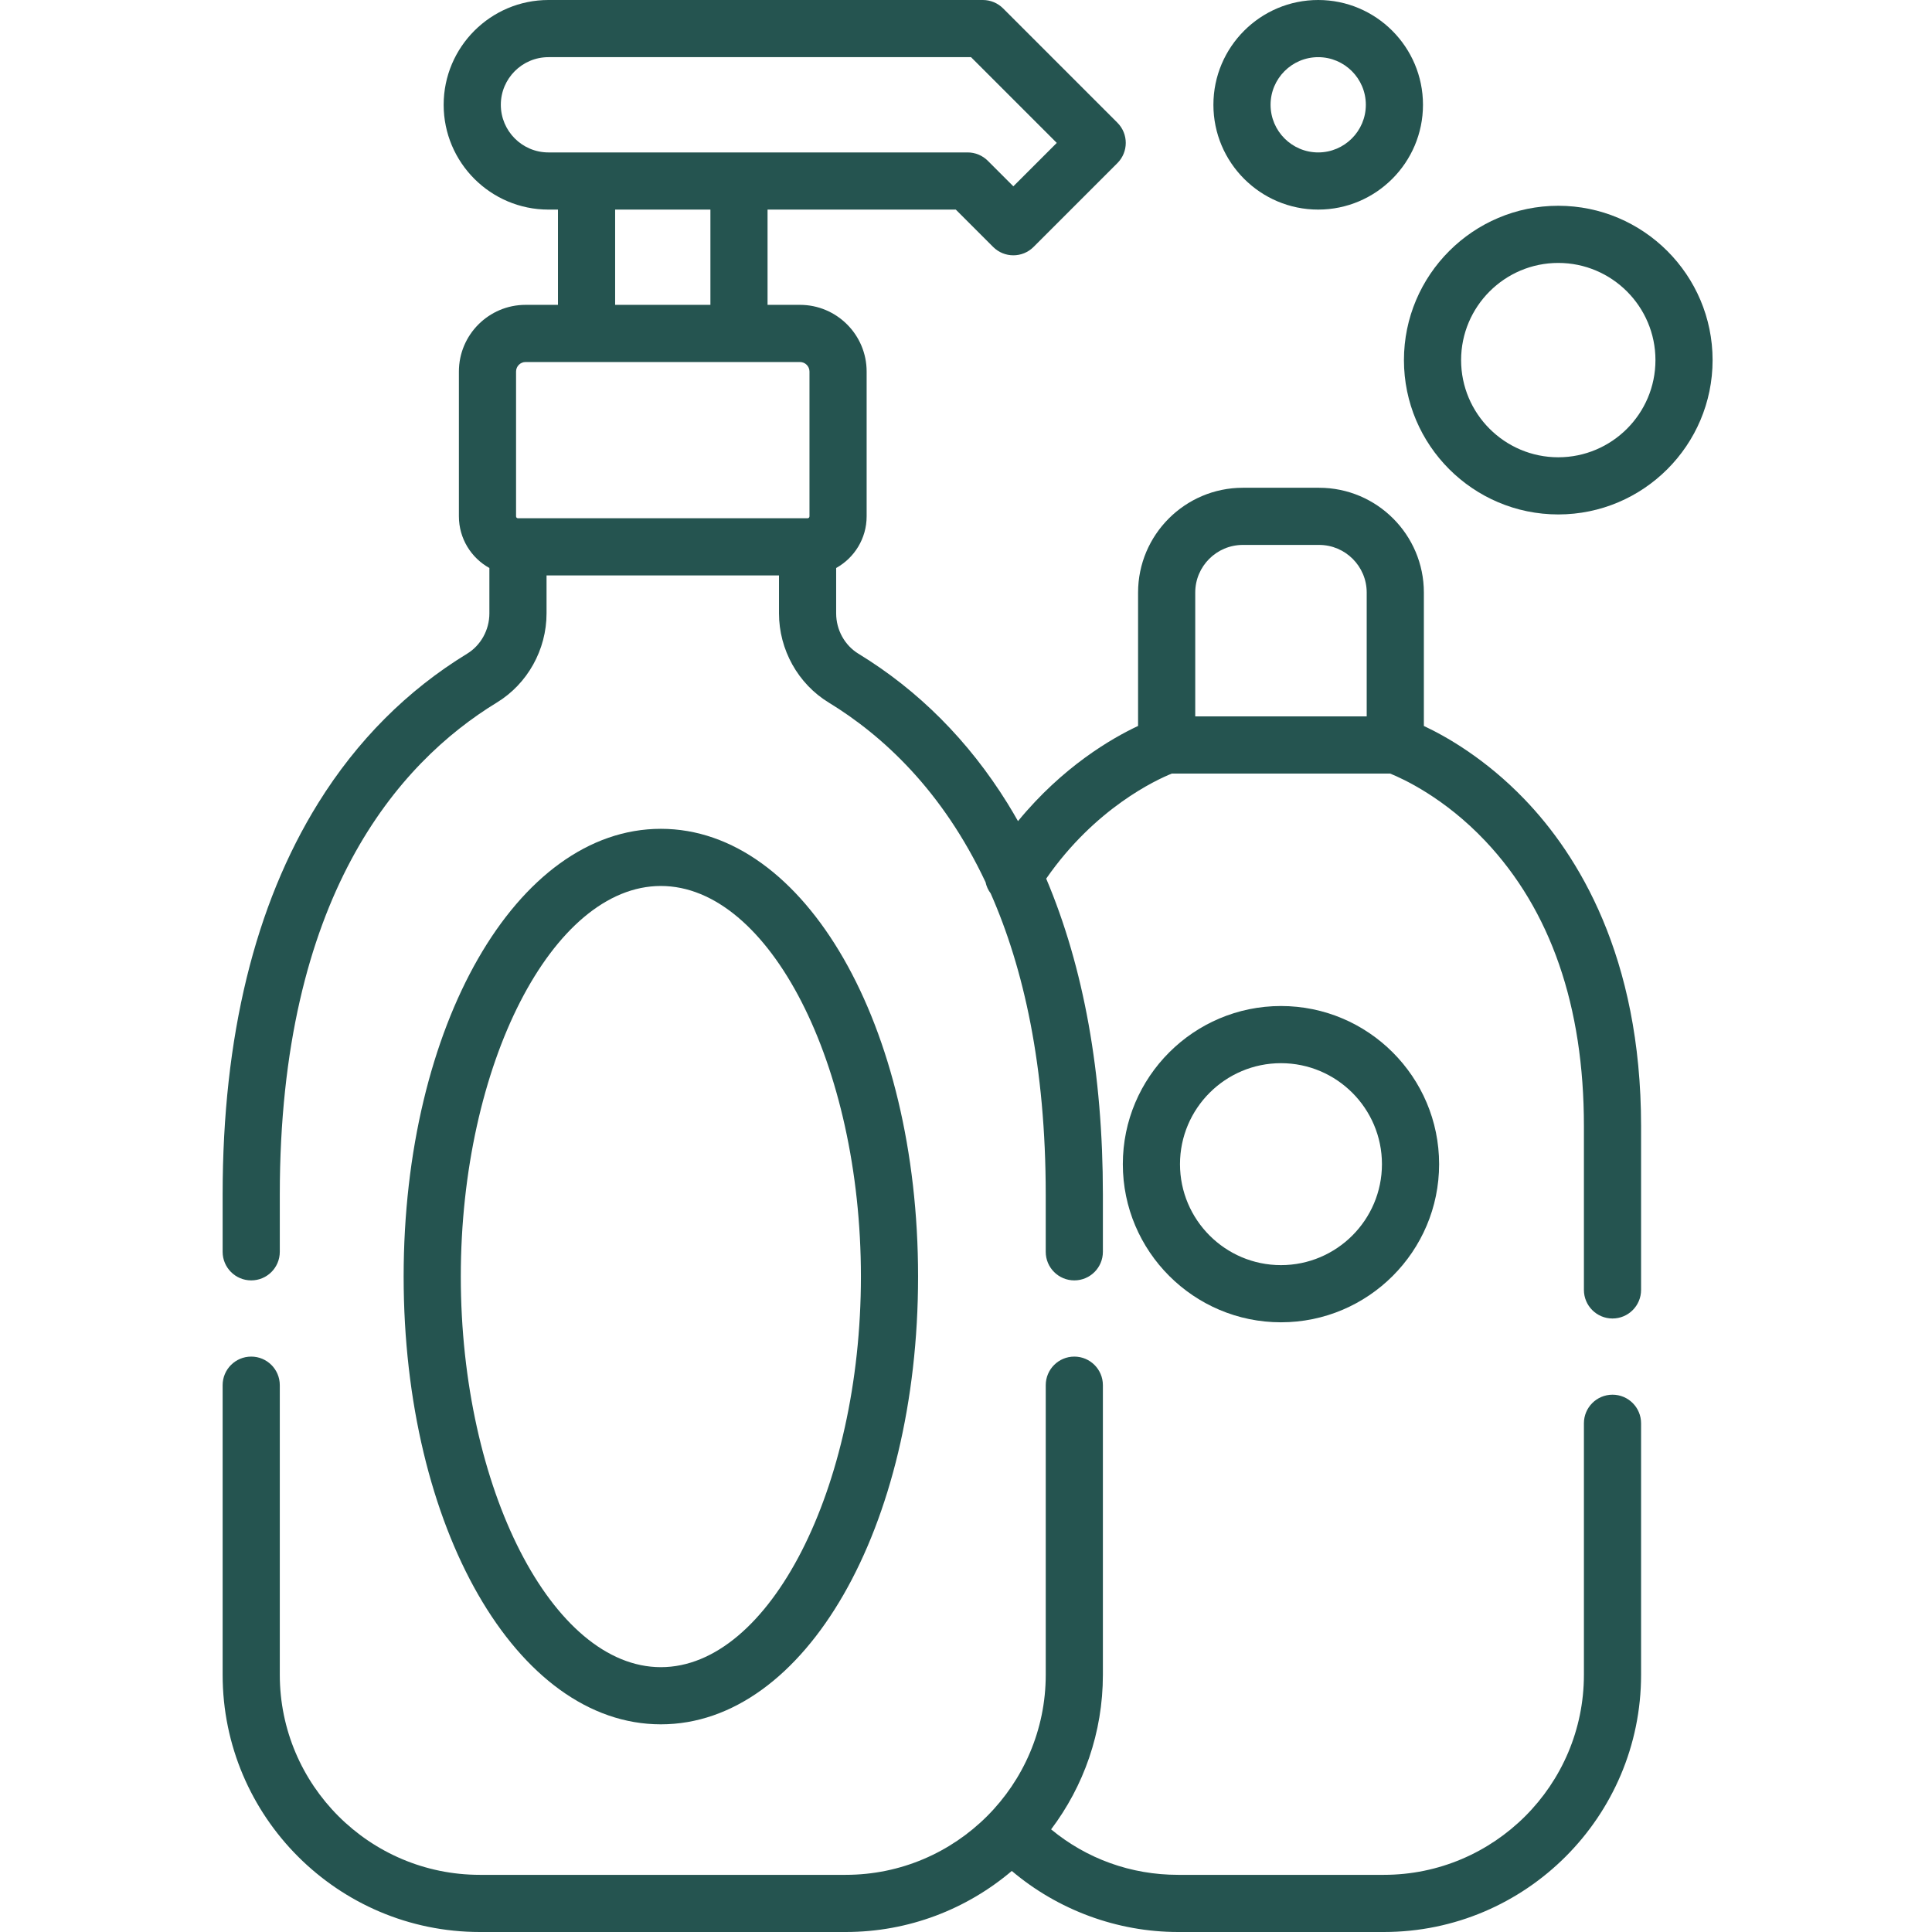 <?xml version="1.0" encoding="UTF-8"?> <svg xmlns="http://www.w3.org/2000/svg" viewBox="1744 2244 512 512" width="512" height="512"><path fill="#255450" stroke="none" fill-opacity="1" stroke-width="1" stroke-opacity="1" color="rgb(51, 51, 51)" font-size-adjust="none" id="tSvgba89842650" title="Path 4" d="M 2171.328 2613.609 C 2167.145 2613.609 2163.754 2617 2163.754 2621.184 C 2163.754 2643.401 2163.754 2665.618 2163.754 2687.836 C 2163.754 2717.066 2139.969 2740.852 2110.734 2740.852 C 2092.557 2740.852 2074.38 2740.852 2056.203 2740.852 C 2043.719 2740.852 2031.996 2736.605 2022.555 2728.801 C 2031.164 2717.387 2036.277 2703.199 2036.277 2687.836 C 2036.277 2662.253 2036.277 2636.669 2036.277 2611.086 C 2036.277 2606.902 2032.887 2603.512 2028.703 2603.512 C 2024.523 2603.512 2021.133 2606.902 2021.133 2611.086 C 2021.133 2636.669 2021.133 2662.253 2021.133 2687.836 C 2021.133 2717.066 1997.348 2740.852 1968.113 2740.852 C 1935.797 2740.852 1903.48 2740.852 1871.164 2740.852 C 1841.934 2740.852 1818.148 2717.066 1818.148 2687.836 C 1818.148 2662.253 1818.148 2636.669 1818.148 2611.086 C 1818.148 2606.902 1814.758 2603.512 1810.574 2603.512 C 1806.391 2603.512 1803 2606.902 1803 2611.086 C 1803 2636.669 1803 2662.253 1803 2687.836 C 1803 2725.422 1833.578 2756 1871.164 2756 C 1903.48 2756 1935.797 2756 1968.113 2756 C 1984.883 2756 2000.246 2749.902 2012.137 2739.82 C 2024.371 2750.172 2040.055 2756 2056.203 2756 C 2074.382 2756 2092.56 2756 2110.738 2756 C 2148.324 2756 2178.902 2725.422 2178.902 2687.836 C 2178.902 2665.618 2178.902 2643.401 2178.902 2621.184C 2178.902 2617 2175.512 2613.609 2171.328 2613.609Z"></path><path fill="#255450" stroke="none" fill-opacity="1" stroke-width="1" stroke-opacity="1" color="rgb(51, 51, 51)" font-size-adjust="none" id="tSvg7a510c7290" title="Path 5" d="M 2121.34 2436.387 C 2121.34 2424.602 2121.34 2412.816 2121.34 2401.031 C 2121.34 2385.719 2108.883 2373.262 2093.57 2373.262 C 2086.837 2373.262 2080.104 2373.262 2073.371 2373.262 C 2058.059 2373.262 2045.602 2385.719 2045.602 2401.031 C 2045.602 2412.815 2045.602 2424.599 2045.602 2436.383 C 2038.574 2439.68 2025.645 2447.164 2013.781 2461.609 C 2012.867 2459.996 2011.93 2458.398 2010.961 2456.836 C 2000.664 2440.266 1987.387 2426.945 1971.492 2417.242 C 1967.852 2415.02 1965.59 2410.926 1965.59 2406.555 C 1965.59 2402.544 1965.59 2398.534 1965.59 2394.523 C 1970.402 2391.852 1973.668 2386.723 1973.668 2380.836 C 1973.668 2368.044 1973.668 2355.253 1973.668 2342.461 C 1973.668 2332.719 1965.738 2324.789 1955.996 2324.789 C 1953.134 2324.789 1950.272 2324.789 1947.41 2324.789 C 1947.41 2316.374 1947.41 2307.958 1947.41 2299.543 C 1964.038 2299.543 1980.665 2299.543 1997.293 2299.543 C 2000.592 2302.842 2003.892 2306.142 2007.191 2309.441 C 2008.672 2310.922 2010.609 2311.66 2012.547 2311.66 C 2014.488 2311.66 2016.426 2310.922 2017.902 2309.441 C 2025.309 2302.036 2032.715 2294.632 2040.121 2287.227 C 2043.078 2284.266 2043.078 2279.473 2040.121 2276.516 C 2030.022 2266.417 2019.923 2256.318 2009.824 2246.219 C 2008.402 2244.797 2006.477 2244 2004.469 2244 C 1966.094 2244 1927.719 2244 1889.344 2244 C 1874.031 2244 1861.574 2256.457 1861.574 2271.77 C 1861.574 2287.086 1874.031 2299.543 1889.344 2299.543 C 1890.185 2299.543 1891.026 2299.543 1891.867 2299.543 C 1891.867 2307.958 1891.867 2316.374 1891.867 2324.789 C 1889.007 2324.789 1886.146 2324.789 1883.285 2324.789 C 1873.539 2324.789 1865.613 2332.719 1865.613 2342.461 C 1865.613 2355.253 1865.613 2368.044 1865.613 2380.836 C 1865.613 2386.723 1868.879 2391.852 1873.691 2394.527 C 1873.691 2398.538 1873.691 2402.548 1873.691 2406.559 C 1873.691 2410.926 1871.43 2415.02 1867.785 2417.242 C 1851.895 2426.945 1838.613 2440.266 1828.32 2456.836 C 1811.52 2483.883 1803 2518.789 1803 2560.594 C 1803 2565.643 1803 2570.693 1803 2575.742 C 1803 2579.926 1806.391 2583.316 1810.574 2583.316 C 1814.758 2583.316 1818.148 2579.926 1818.148 2575.742 C 1818.148 2570.693 1818.148 2565.643 1818.148 2560.594 C 1818.148 2481.824 1849.434 2446.195 1875.68 2430.172 C 1883.797 2425.219 1888.84 2416.168 1888.84 2406.559 C 1888.84 2403.202 1888.84 2399.845 1888.84 2396.488 C 1909.374 2396.488 1929.908 2396.488 1950.441 2396.488 C 1950.441 2399.845 1950.441 2403.202 1950.441 2406.559 C 1950.441 2416.168 1955.484 2425.219 1963.602 2430.172 C 1977.93 2438.918 1993.758 2453.512 2005.18 2477.777 C 2005.406 2478.855 2005.867 2479.879 2006.543 2480.773 C 2015.289 2500.598 2021.129 2526.566 2021.129 2560.594 C 2021.129 2565.643 2021.129 2570.693 2021.129 2575.742 C 2021.129 2579.926 2024.52 2583.316 2028.703 2583.316 C 2032.887 2583.316 2036.277 2579.926 2036.277 2575.742 C 2036.277 2570.693 2036.277 2565.643 2036.277 2560.594 C 2036.277 2528.449 2031.219 2500.398 2021.254 2476.848 C 2034.254 2458.102 2050.457 2450.652 2054.543 2449.004 C 2073.828 2449.004 2093.113 2449.004 2112.398 2449.004 C 2115.715 2450.34 2126.766 2455.367 2137.641 2466.891 C 2154.969 2485.25 2163.754 2510.66 2163.754 2542.414 C 2163.754 2556.889 2163.754 2571.365 2163.754 2585.84 C 2163.754 2590.023 2167.145 2593.414 2171.328 2593.414 C 2175.512 2593.414 2178.902 2590.023 2178.902 2585.84 C 2178.902 2571.365 2178.902 2556.889 2178.902 2542.414 C 2178.902 2497.379 2162.102 2470.461 2148.004 2455.809C 2137.723 2445.117 2127.359 2439.215 2121.34 2436.387Z M 1876.723 2271.77 C 1876.723 2264.809 1882.383 2259.148 1889.344 2259.148 C 1926.673 2259.148 1964.003 2259.148 2001.332 2259.148 C 2008.906 2266.723 2016.48 2274.297 2024.055 2281.871 C 2020.219 2285.706 2016.383 2289.54 2012.547 2293.375 C 2010.293 2291.121 2008.039 2288.867 2005.785 2286.613 C 2004.363 2285.191 2002.438 2284.395 2000.43 2284.395 C 1963.401 2284.395 1926.372 2284.395 1889.344 2284.395C 1882.383 2284.395 1876.723 2278.73 1876.723 2271.77Z M 1907.016 2299.543 C 1915.432 2299.543 1923.849 2299.543 1932.266 2299.543 C 1932.266 2307.958 1932.266 2316.374 1932.266 2324.789 C 1923.849 2324.789 1915.432 2324.789 1907.016 2324.789C 1907.016 2316.374 1907.016 2307.958 1907.016 2299.543Z M 1880.762 2342.461 C 1880.762 2341.07 1881.895 2339.938 1883.285 2339.938 C 1907.522 2339.938 1931.759 2339.938 1955.996 2339.938 C 1957.387 2339.938 1958.52 2341.07 1958.52 2342.461 C 1958.52 2355.253 1958.52 2368.044 1958.52 2380.836 C 1958.52 2381.117 1958.293 2381.344 1958.016 2381.344 C 1932.432 2381.344 1906.849 2381.344 1881.266 2381.344 C 1880.984 2381.344 1880.762 2381.117 1880.762 2380.836C 1880.762 2368.044 1880.762 2355.253 1880.762 2342.461Z M 2106.191 2433.855 C 2091.044 2433.855 2075.897 2433.855 2060.75 2433.855 C 2060.75 2422.914 2060.75 2411.973 2060.75 2401.031 C 2060.75 2394.07 2066.41 2388.41 2073.371 2388.41 C 2080.104 2388.41 2086.837 2388.41 2093.57 2388.41 C 2100.531 2388.41 2106.191 2394.074 2106.191 2401.031C 2106.191 2411.973 2106.191 2422.914 2106.191 2433.855Z"></path><path fill="#255450" stroke="none" fill-opacity="1" stroke-width="1" stroke-opacity="1" color="rgb(51, 51, 51)" font-size-adjust="none" id="tSvg12fd2b22bac" title="Path 6" d="M 2125.379 2552.512 C 2125.379 2529.402 2106.578 2510.605 2083.473 2510.605 C 2060.363 2510.605 2041.562 2529.402 2041.562 2552.512 C 2041.562 2575.621 2060.363 2594.422 2083.473 2594.422C 2106.578 2594.422 2125.379 2575.621 2125.379 2552.512Z M 2056.711 2552.512 C 2056.711 2537.758 2068.715 2525.754 2083.469 2525.754 C 2098.227 2525.754 2110.23 2537.758 2110.23 2552.512 C 2110.23 2567.27 2098.227 2579.273 2083.469 2579.273C 2068.715 2579.273 2056.711 2567.27 2056.711 2552.512Z"></path><path fill="#255450" stroke="none" fill-opacity="1" stroke-width="1" stroke-opacity="1" color="rgb(51, 51, 51)" font-size-adjust="none" id="tSvg594d031d3b" title="Path 7" d="M 1919.137 2700.965 C 1957.359 2700.965 1987.301 2648.844 1987.301 2582.305 C 1987.301 2515.766 1957.359 2463.645 1919.137 2463.645 C 1880.91 2463.645 1850.969 2515.766 1850.969 2582.305C 1850.969 2648.844 1880.91 2700.965 1919.137 2700.965Z M 1919.137 2478.793 C 1947.875 2478.793 1972.152 2526.195 1972.152 2582.305 C 1972.152 2638.414 1947.875 2685.816 1919.137 2685.816 C 1890.395 2685.816 1866.117 2638.414 1866.117 2582.305C 1866.117 2526.195 1890.395 2478.793 1919.137 2478.793Z"></path><path fill="#255450" stroke="none" fill-opacity="1" stroke-width="1" stroke-opacity="1" color="rgb(51, 51, 51)" font-size-adjust="none" id="tSvg81b025c6d5" title="Path 8" d="M 2156.957 2298.531 C 2134.406 2298.531 2116.059 2316.883 2116.059 2339.434 C 2116.059 2361.984 2134.406 2380.332 2156.957 2380.332 C 2179.512 2380.332 2197.855 2361.984 2197.855 2339.434C 2197.855 2316.883 2179.508 2298.531 2156.957 2298.531Z M 2156.957 2365.184 C 2142.758 2365.184 2131.207 2353.633 2131.207 2339.434 C 2131.207 2325.234 2142.758 2313.68 2156.957 2313.68 C 2171.156 2313.68 2182.711 2325.234 2182.711 2339.434C 2182.711 2353.633 2171.156 2365.184 2156.957 2365.184Z"></path><path fill="#255450" stroke="none" fill-opacity="1" stroke-width="1" stroke-opacity="1" color="rgb(51, 51, 51)" font-size-adjust="none" id="tSvg1055d55bf4c" title="Path 9" d="M 2093.336 2299.543 C 2108.648 2299.543 2121.105 2287.086 2121.105 2271.77 C 2121.105 2256.457 2108.648 2244 2093.336 2244 C 2078.023 2244 2065.566 2256.457 2065.566 2271.77C 2065.566 2287.086 2078.023 2299.543 2093.336 2299.543Z M 2093.336 2259.148 C 2100.297 2259.148 2105.961 2264.812 2105.961 2271.77 C 2105.961 2278.73 2100.297 2284.395 2093.336 2284.395 C 2086.375 2284.395 2080.715 2278.73 2080.715 2271.77C 2080.715 2264.812 2086.375 2259.148 2093.336 2259.148Z"></path><defs> </defs></svg> 
